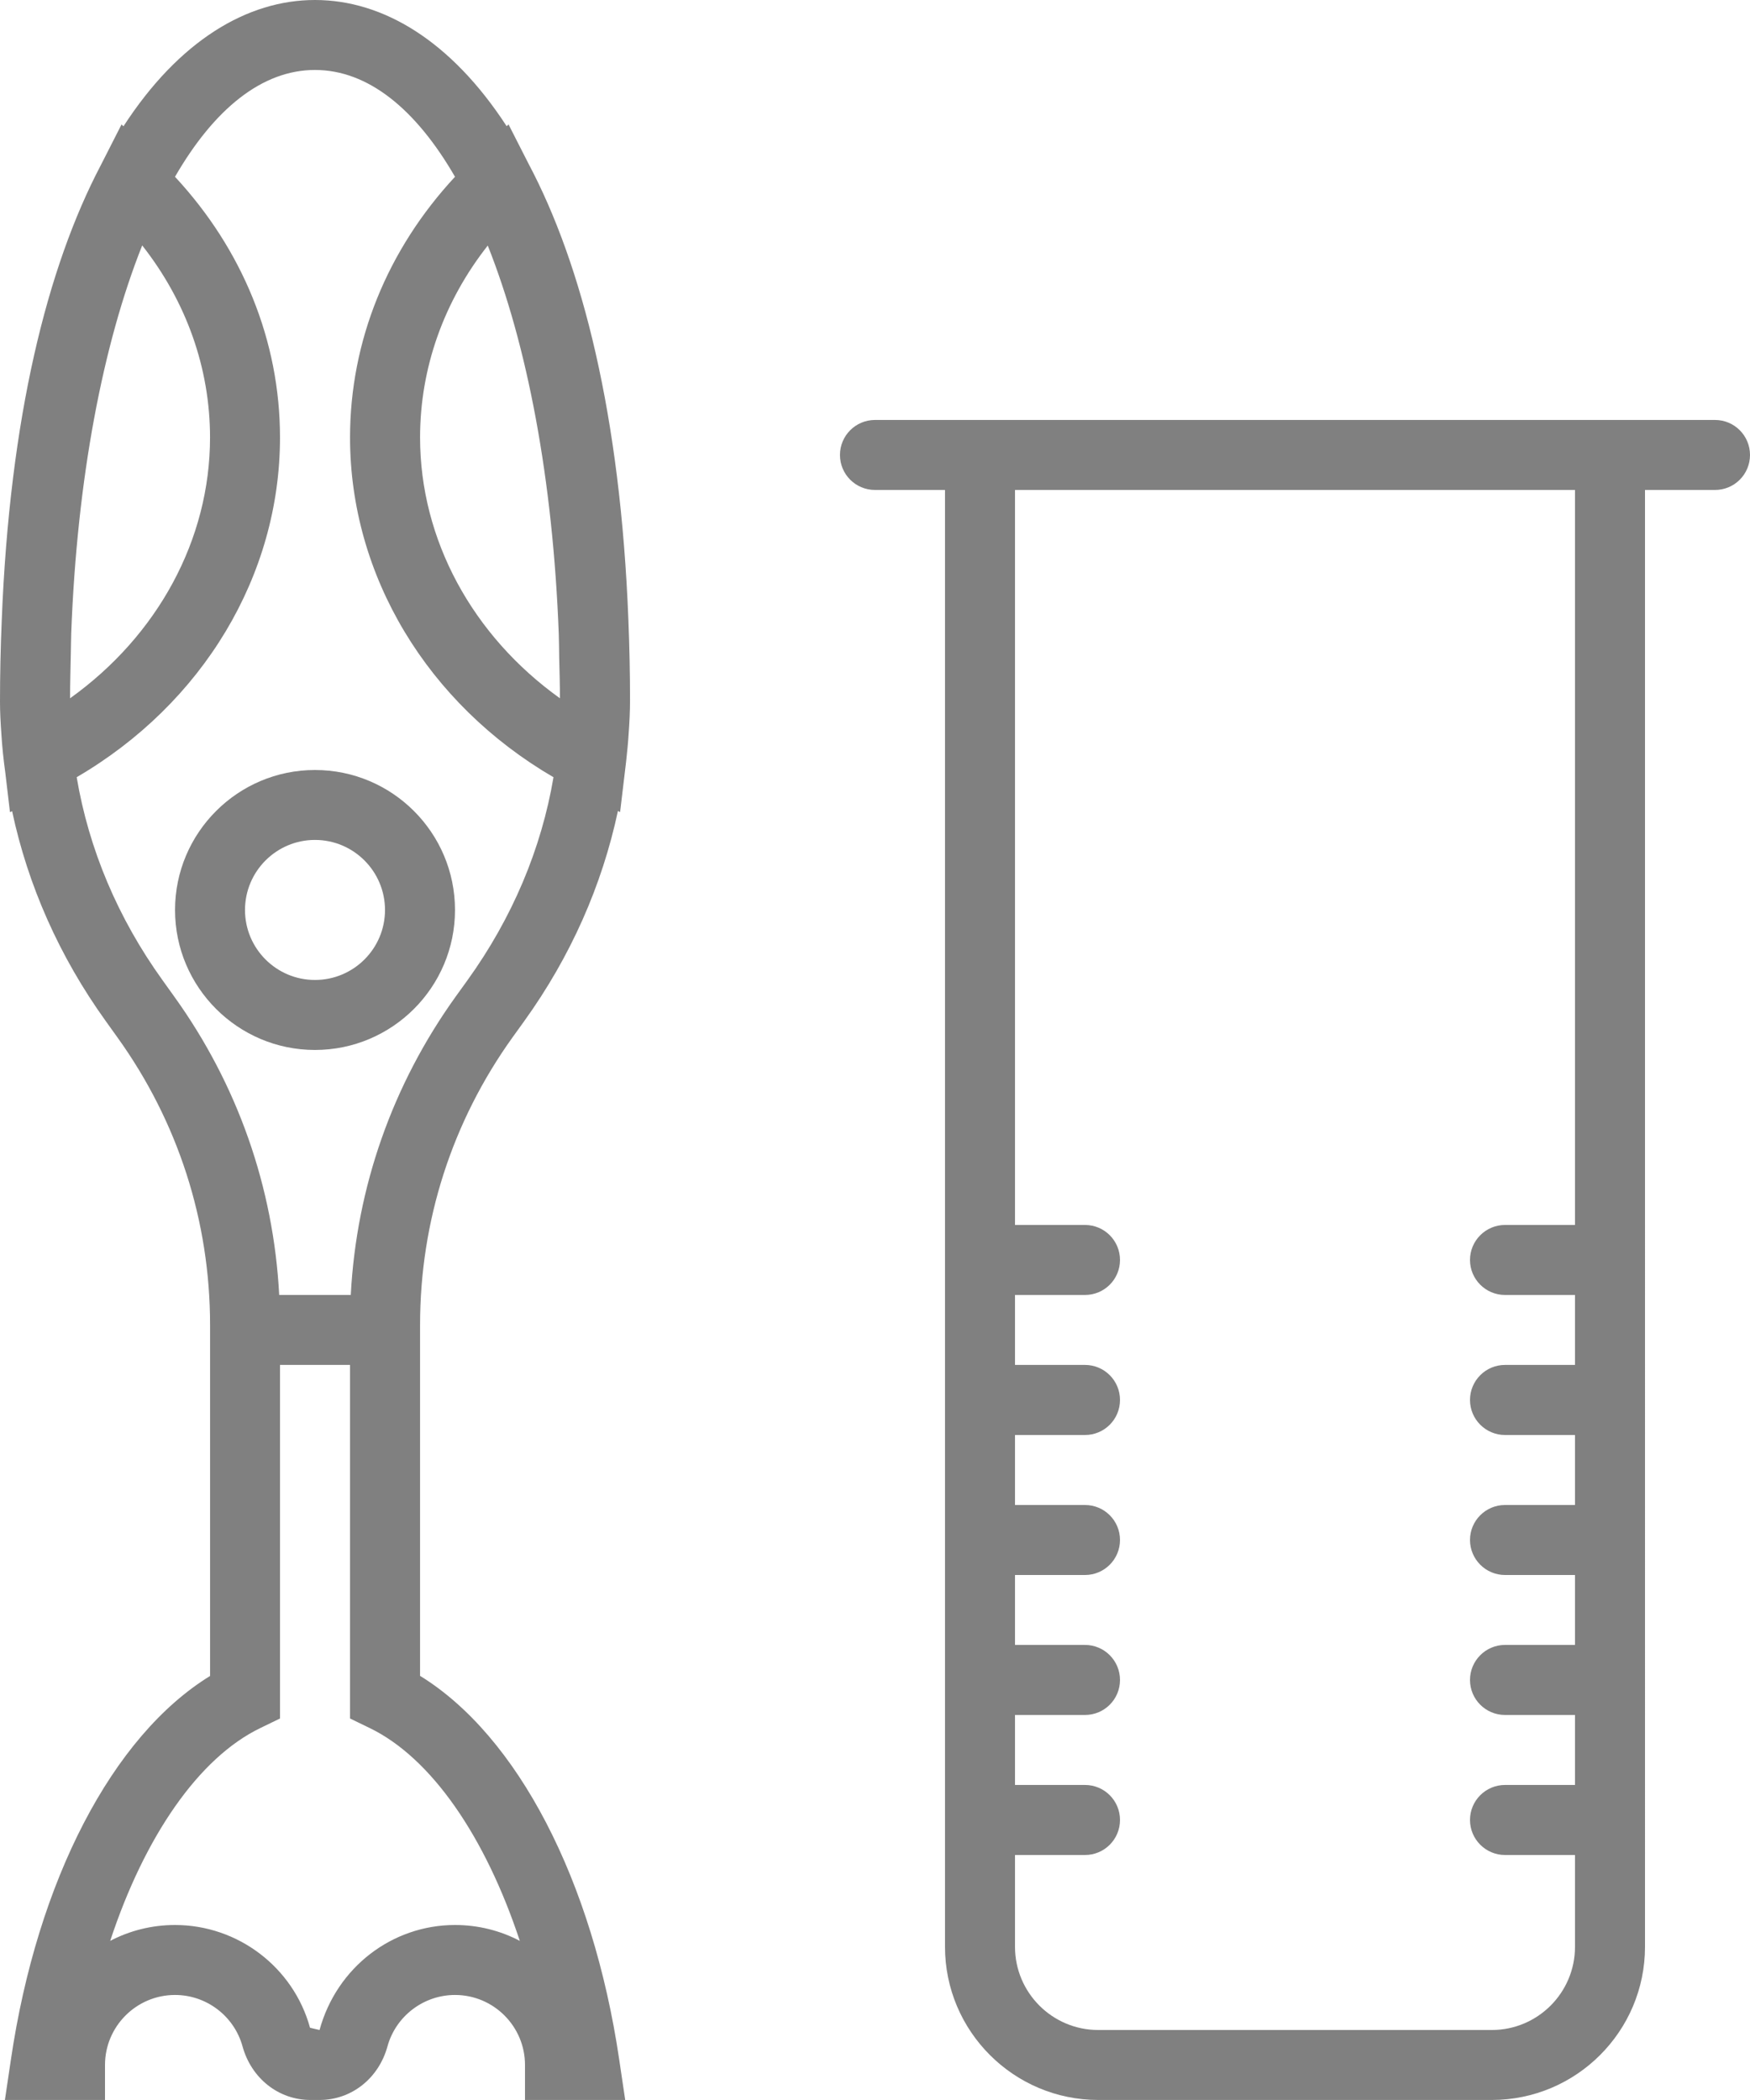 <?xml version="1.0" encoding="utf-8"?>
<!-- Generator: Adobe Illustrator 16.0.0, SVG Export Plug-In . SVG Version: 6.00 Build 0)  -->
<!DOCTYPE svg PUBLIC "-//W3C//DTD SVG 1.1//EN" "http://www.w3.org/Graphics/SVG/1.1/DTD/svg11.dtd">
<svg version="1.1" id="Capa_1" xmlns="http://www.w3.org/2000/svg" xmlns:xlink="http://www.w3.org/1999/xlink" x="0px" y="0px"
	 width="50px" height="59.999px" viewBox="0 0 50 59.999" enable-background="new 0 0 50 59.999" xml:space="preserve">
<g>
	<path fill="#808080" d="M8.999,22c-2.204,0-3.998,1.793-3.998,4c0,2.205,1.794,3.999,3.998,3.999C11.207,29.999,13,28.205,13,26
		C13,23.793,11.207,22,8.999,22z M8.999,27.999C7.896,27.999,7,27.103,7,26c0-1.104,0.896-2.002,1.999-2.002
		C10.104,23.998,11,24.896,11,26C11,27.103,10.104,27.999,8.999,27.999z"/>
	<path fill="#808080" d="M18.001,20c0-0.775-0.017-1.538-0.047-2.287c-0.227-5.836-1.315-10.137-2.855-13.039L14.53,3.556
		l-0.054,0.05C12.889,1.167,10.944,0,8.999,0C7.06,0,5.112,1.166,3.528,3.608L3.472,3.557L2.875,4.73
		c-1.524,2.904-2.6,7.197-2.826,13.014C0.017,18.499,0,19.269,0,20.053c0,0.291,0.016,0.594,0.039,0.913
		c0.022,0.375,0.063,0.749,0.114,1.121l0.132,1.118l0.061-0.029c0.45,2.115,1.348,4.152,2.677,6l0.333,0.465
		c1.729,2.406,2.646,5.249,2.646,8.215v1.143v8.886c-2.783,1.71-4.936,5.831-5.692,10.971l-0.17,1.145H3V59
		c0-1.104,0.898-2.001,2.001-2.001c0.898,0,1.69,0.604,1.928,1.468c0.253,0.916,1.031,1.532,1.941,1.532h0.262
		c0.909,0,1.688-0.616,1.939-1.532c0.238-0.863,1.032-1.468,1.929-1.468c1.104,0,2,0.897,2,2.001v0.999h2.863l-0.17-1.146
		c-0.758-5.141-2.911-9.26-5.691-10.971v-8.885v-1.143c0-2.967,0.915-5.809,2.644-8.218l0.333-0.462
		c1.326-1.844,2.223-3.877,2.676-6.003l0.062,0.032l0.17-1.426c0.003-0.034,0.005-0.063,0.01-0.096
		c0.025-0.232,0.049-0.464,0.063-0.697C17.984,20.652,18.001,20.327,18.001,20z M15.965,18.121c0.008,0.221,0.008,0.45,0.012,0.675
		c0.009,0.382,0.021,0.765,0.021,1.155c-2.497-1.787-3.996-4.529-3.996-7.451c0-1.984,0.677-3.887,1.934-5.484
		C15.062,9.844,15.799,13.691,15.965,18.121z M2.023,18.696c0.006-0.198,0.005-0.403,0.012-0.601C2.2,13.682,2.938,9.84,4.063,7.012
		c1.258,1.6,1.938,3.504,1.938,5.488c0,2.922-1.501,5.664-3.999,7.451C2.002,19.527,2.015,19.113,2.023,18.696z M10.564,49.373
		c1.757,0.85,3.301,3.097,4.288,6.081C14.299,55.163,13.669,55,13,55c-1.793,0-3.379,1.207-3.87,3l-0.272-0.064
		C8.383,56.207,6.797,55,5.001,55c-0.667,0-1.299,0.163-1.853,0.454c0.985-2.984,2.53-5.231,4.289-6.081L8,49.1V38.998h2.001V49.1
		L10.564,49.373z M13.355,28.009l-0.334,0.463c-1.81,2.519-2.837,5.451-2.999,8.527H7.977c-0.161-3.076-1.19-6.011-2.999-8.526
		l-0.333-0.465c-1.277-1.775-2.107-3.744-2.454-5.802C5.791,20.104,8,16.445,8,12.5c0-2.754-1.067-5.367-3-7.449
		c1.119-1.938,2.488-3.052,3.999-3.052c1.512,0,2.881,1.113,4.001,3.052c-1.934,2.083-2.999,4.695-2.999,7.449
		c0,3.947,2.21,7.606,5.813,9.707C15.468,24.252,14.637,26.228,13.355,28.009z"/>
	<path fill="#808080" d="M49,11.999h-2H27h-2c-0.553,0-1.001,0.448-1.001,1c0,0.554,0.448,1,1.001,1h2v41.624
		c0,2.413,1.965,4.376,4.377,4.376h11.246c2.414,0,4.377-1.963,4.377-4.376V13.999h2c0.553,0,1-0.446,1-1
		C50,12.447,49.553,11.999,49,11.999z M45,34.999h-2c-0.551,0-1,0.448-1,1c0,0.553,0.449,1,1,1h2v1.999h-2c-0.551,0-1,0.448-1,1.001
		C42,40.553,42.45,41,43,41h2v2h-2c-0.551,0-1,0.447-1,0.999C42,44.552,42.45,45,43,45h2v1.998h-2c-0.551,0-1,0.449-1,1.001
		c0,0.554,0.449,1,1,1h2v2h-2c-0.551,0-1,0.447-1,1C42,52.553,42.45,53,43,53h2v2.623C45,56.934,43.934,58,42.624,58H31.377
		C30.067,58,29,56.934,29,55.623V53h2c0.553,0,1-0.447,1-1.001c0-0.553-0.447-1-1-1h-2v-2h2c0.553,0,1-0.446,1-1
		c0-0.552-0.447-1.001-1-1.001h-2V45h2c0.553,0,1-0.448,1-1.001C32,43.447,31.553,43,31,43h-2v-2h2c0.553,0,1-0.447,1-1.001
		c0-0.553-0.447-1.001-1-1.001h-2v-1.999h2c0.553,0,1-0.447,1-1c0-0.552-0.447-1-1-1h-2v-21h16V34.999z"/>
</g>
</svg>
